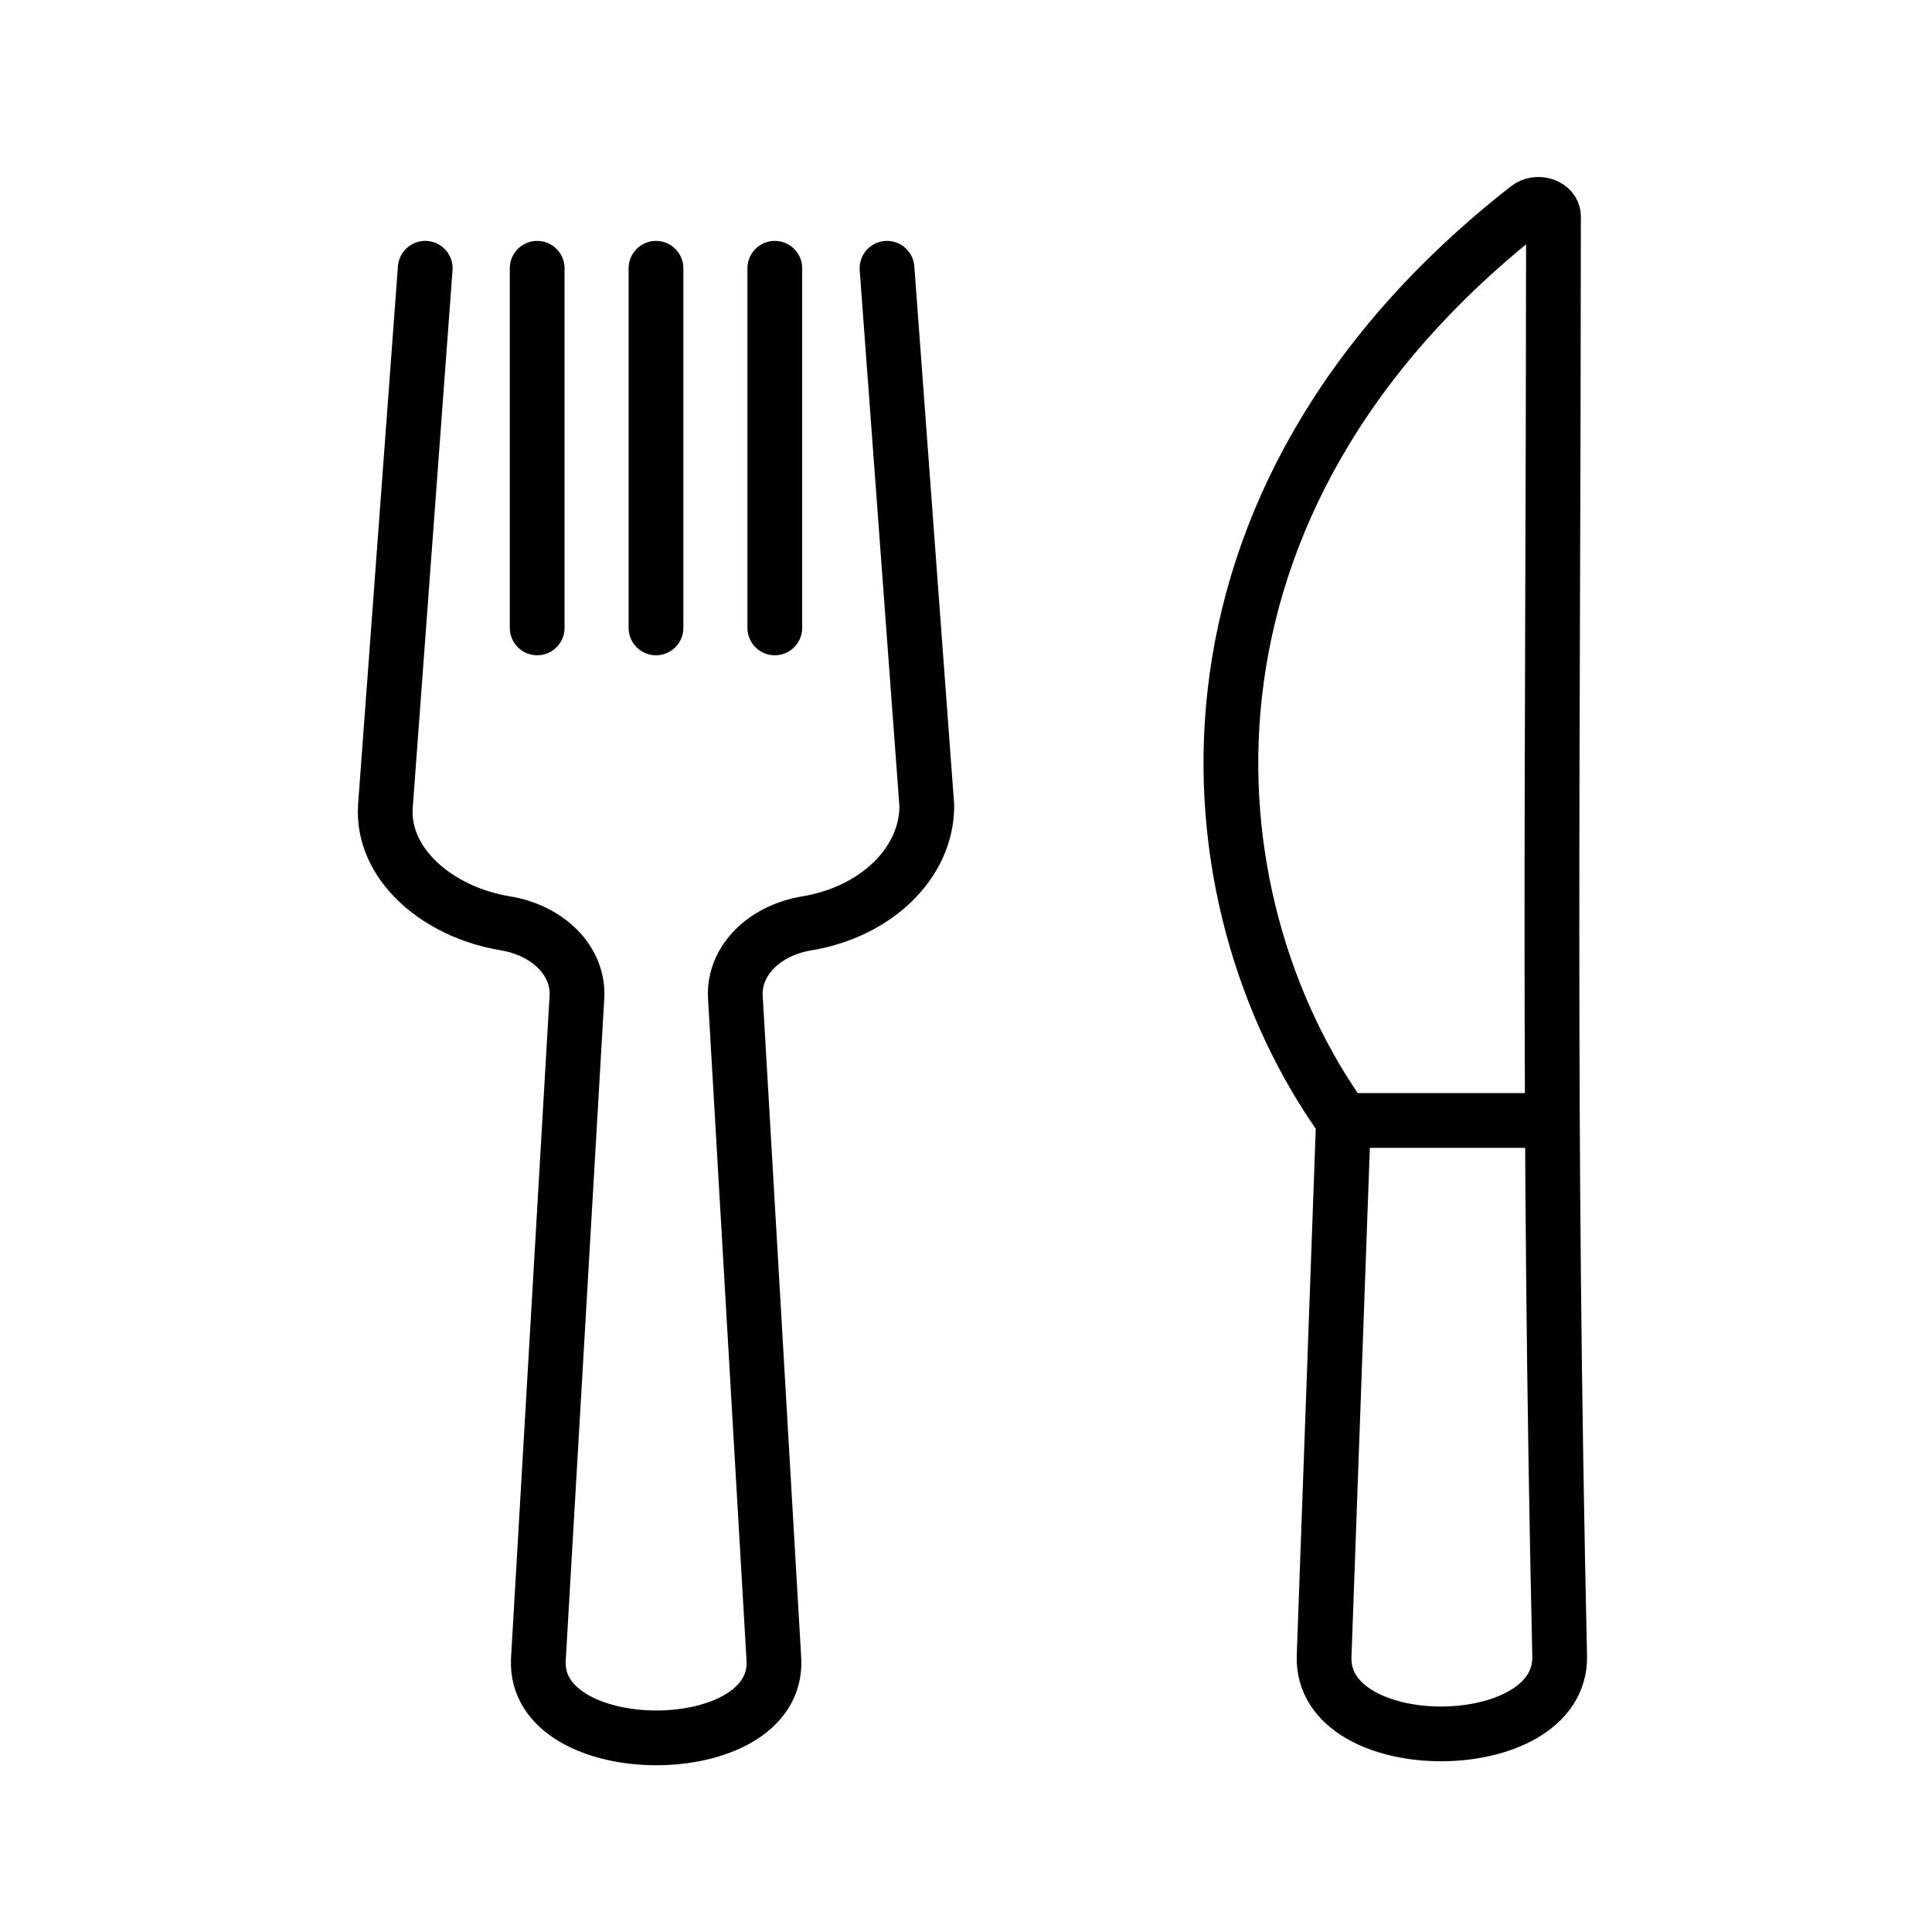 <?xml version="1.0" encoding="utf-8"?>
<!-- Generator: Adobe Illustrator 15.1.0, SVG Export Plug-In . SVG Version: 6.00 Build 0)  -->
<!DOCTYPE svg PUBLIC "-//W3C//DTD SVG 1.1//EN" "http://www.w3.org/Graphics/SVG/1.1/DTD/svg11.dtd">
<svg version="1.1" id="Vrstva_1" xmlns="http://www.w3.org/2000/svg" xmlns:xlink="http://www.w3.org/1999/xlink" x="0px" y="0px"
	 width="50px" height="50px" viewBox="0 0 50 50" enable-background="new 0 0 50 50" xml:space="preserve">
<g>
	
		<path fill="none" stroke="#000000" stroke-width="1.417" stroke-linecap="round" stroke-linejoin="round" stroke-miterlimit="22.926" d="
		M34.768,28.998l-0.5,13.861c-0.098,2.692,6.155,2.679,6.096,0c-0.315-14.092-0.165-23.293-0.16-37.258
		c0-0.127-0.092-0.237-0.238-0.287c-0.148-0.049-0.309-0.025-0.424,0.064C29.785,13.002,30.672,23.296,34.768,28.998L34.768,28.998z
		 M22.956,6.943l1.03,13.911c0,1.495-1.333,2.749-3.099,3.041c-1.122,0.186-1.897,0.975-1.857,1.89l0.999,17.176
		c0.12,2.694-6.215,2.679-6.097,0l1-17.176c0.04-0.915-0.735-1.705-1.857-1.89c-1.766-0.292-3.21-1.548-3.1-3.041l1.03-13.911
		 M13.902,6.943v9.307 M16.977,6.943v9.307 M20.052,6.943v9.307 M34.768,28.998h5.407"/>
</g>
</svg>

